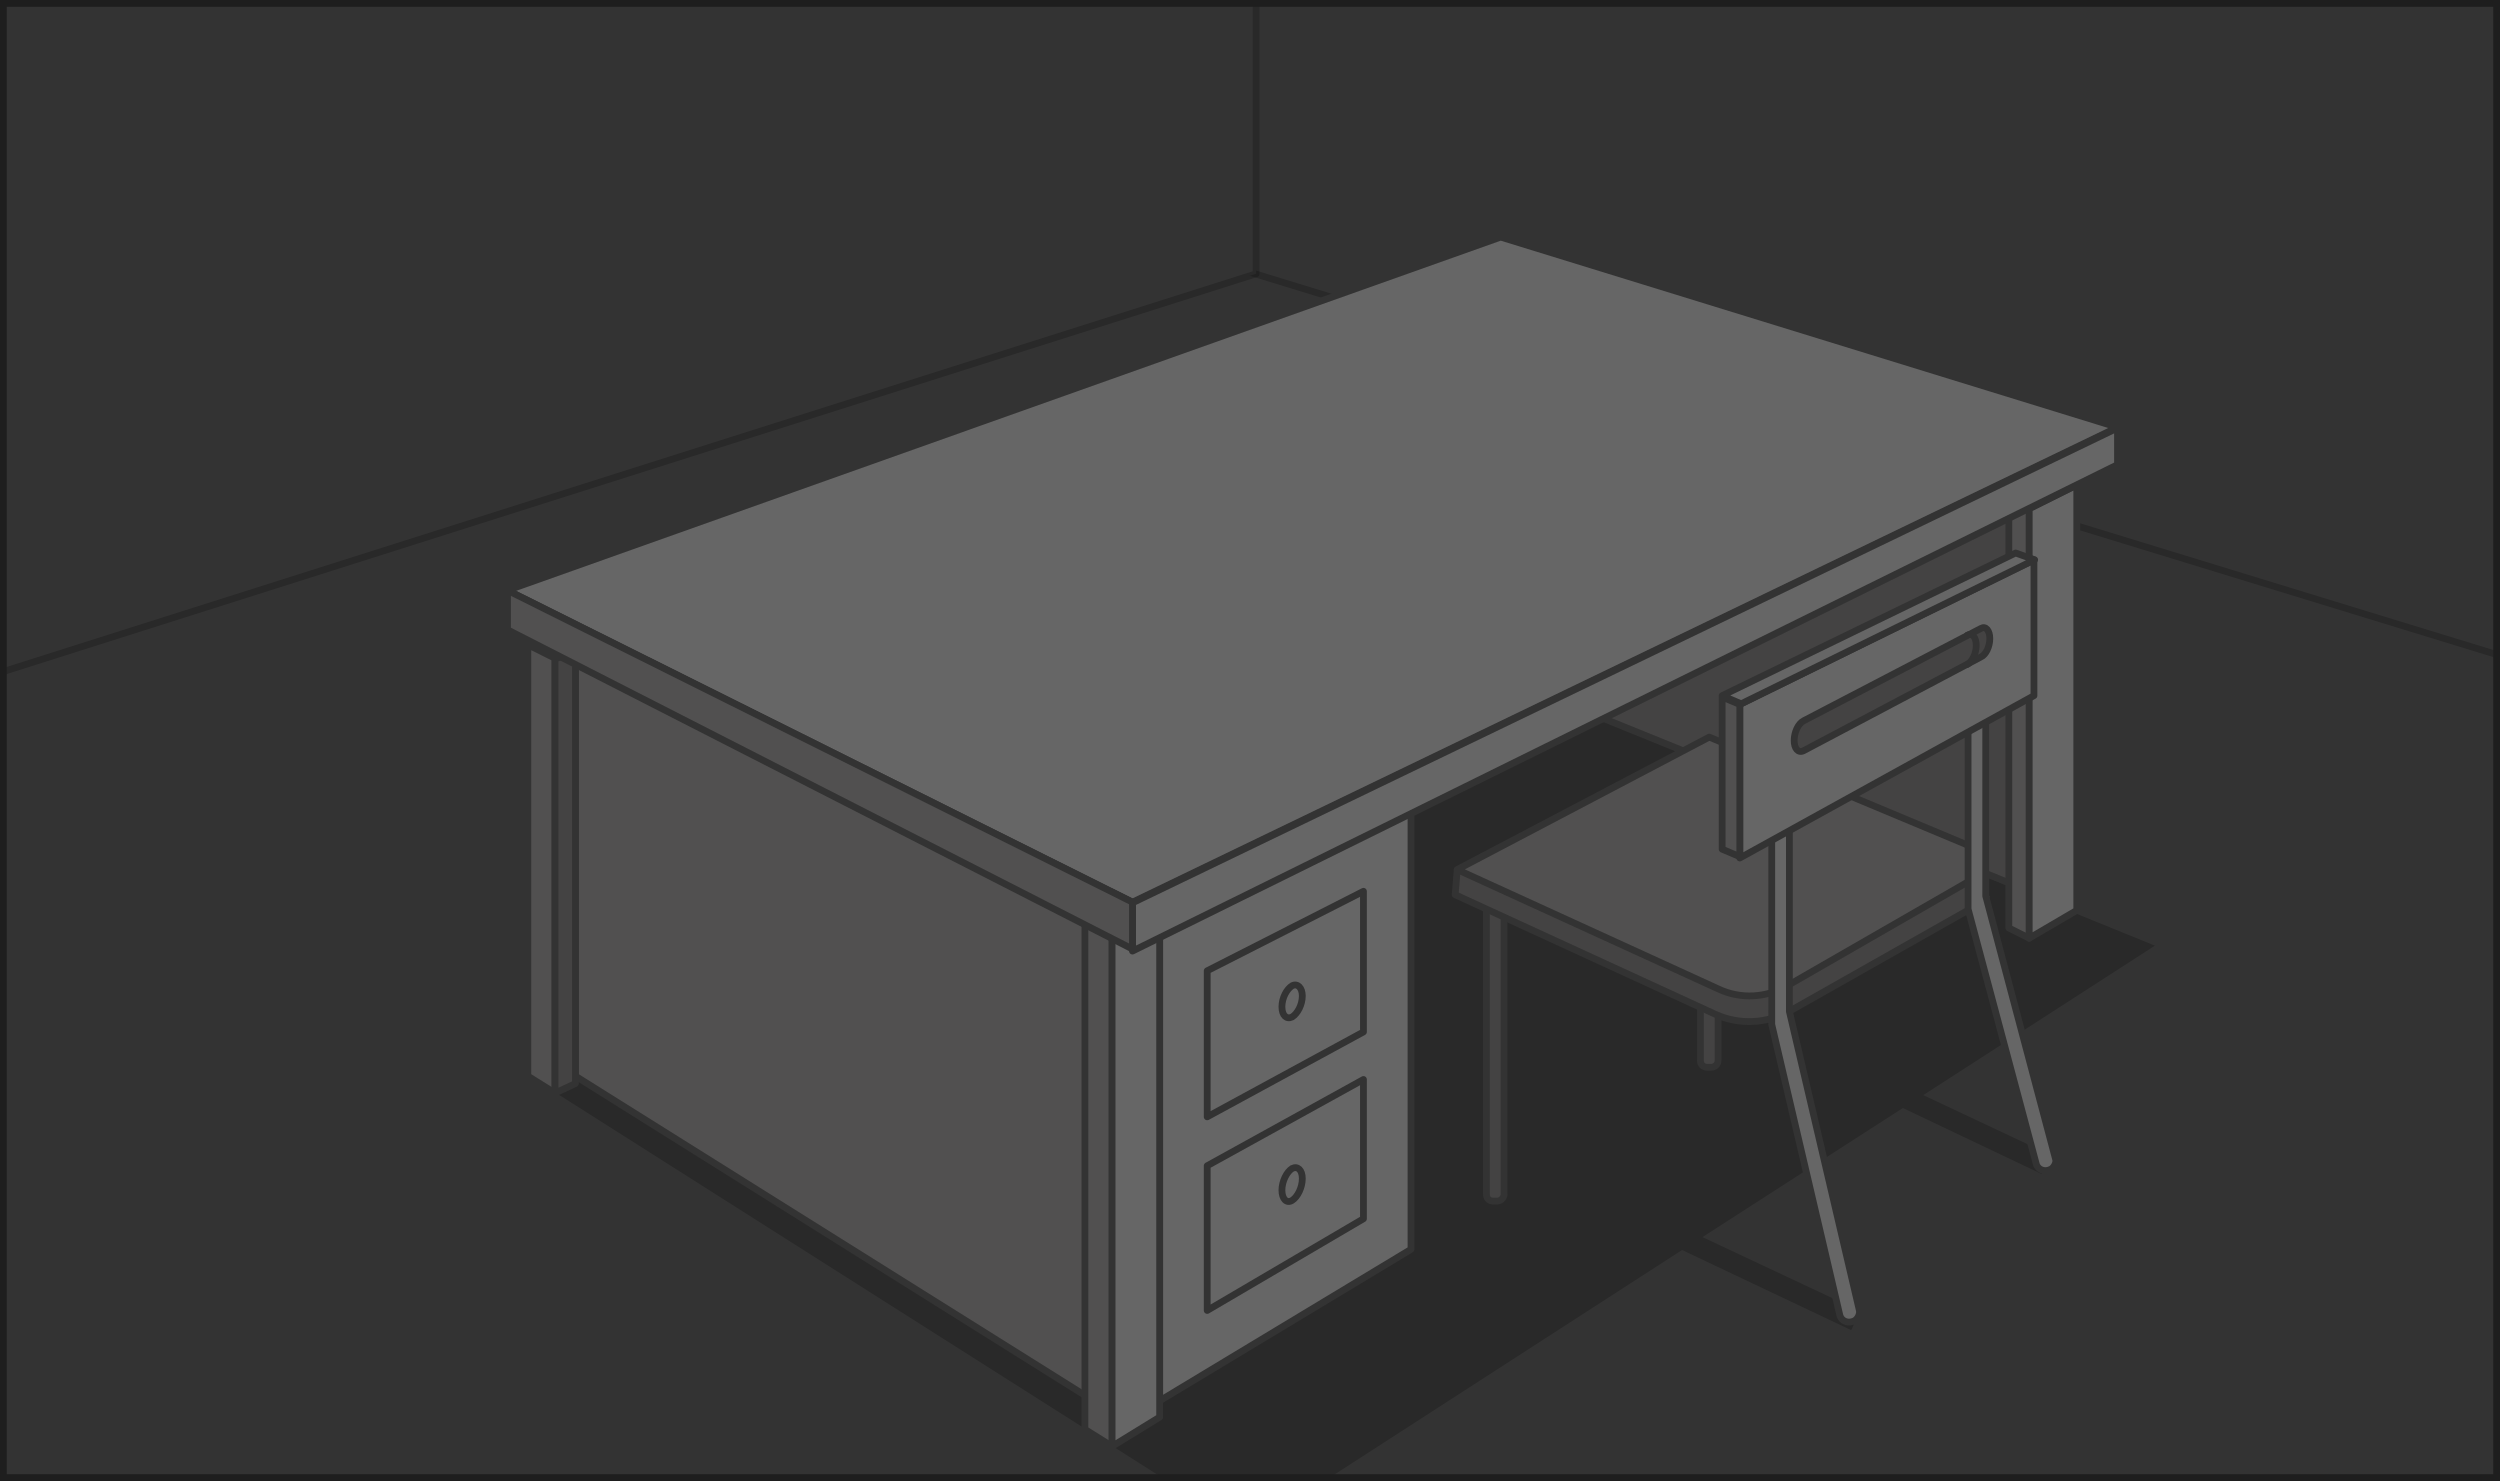 <?xml version="1.0" encoding="utf-8"?>
<!-- Generator: Adobe Illustrator 23.0.4, SVG Export Plug-In . SVG Version: 6.00 Build 0)  -->
<svg version="1.1" id="Layer_1" xmlns="http://www.w3.org/2000/svg" xmlns:xlink="http://www.w3.org/1999/xlink" x="0px" y="0px"
	 viewBox="0 0 368 218" style="enable-background:new 0 0 368 218;" xml:space="preserve">
<style type="text/css">
	.st0{clip-path:url(#SVGID_2_);}
	.st1{fill:#333333;}
	.st2{opacity:0.2;enable-background:new    ;}
	
		.st3{clip-path:url(#SVGID_4_);fill:#333333;stroke:#000000;stroke-linecap:round;stroke-linejoin:round;stroke-miterlimit:10;stroke-opacity:0.2;}
	
		.st4{clip-path:url(#SVGID_6_);fill:#333333;stroke:#000000;stroke-linecap:round;stroke-linejoin:round;stroke-miterlimit:10;stroke-opacity:0.2;}
	.st5{fill:#444343;stroke:#333333;stroke-linecap:round;stroke-linejoin:round;stroke-miterlimit:10;}
	.st6{fill:#515050;stroke:#333333;stroke-linecap:round;stroke-linejoin:round;stroke-miterlimit:10;}
	.st7{fill:#666666;stroke:#333333;stroke-linecap:round;stroke-linejoin:round;stroke-miterlimit:10;}
	.st8{fill:none;stroke:#8B8B8B;stroke-linecap:round;stroke-linejoin:round;stroke-miterlimit:10;}
	.st9{fill:none;stroke:#333333;stroke-linecap:round;stroke-linejoin:round;stroke-miterlimit:10;}
	.st10{fill:#1E1E1E;}
</style>
<title>ARKit</title>
<g>
	<g>
		<defs>
			<rect id="SVGID_1_" width="368" height="218"/>
		</defs>
		<clipPath id="SVGID_2_">
			<use xlink:href="#SVGID_1_"  style="overflow:visible;"/>
		</clipPath>
		<g class="st0">
			<rect x="-62.8" y="-15.6" class="st1" width="470" height="233"/>
			<polygon class="st2" points="317.2,139.2 214.4,97.4 79.2,159.2 183.5,225.4 247.6,184 272.5,195.8 273.8,193 250.6,182.1 
				280.1,163.1 300.5,172.8 301.8,170 283.1,161.2 			"/>
			<g>
				<g>
					<g>
						<defs>
							<rect id="SVGID_3_" x="-50" width="442.2" height="281.2"/>
						</defs>
						<clipPath id="SVGID_4_">
							<use xlink:href="#SVGID_3_"  style="overflow:visible;"/>
						</clipPath>
						<polygon class="st3" points="415.6,-28.2 178.2,-68.2 178.2,38.3 415.6,111.1 						"/>
					</g>
					<g>
						<defs>
							<rect id="SVGID_5_" x="-50" width="442.2" height="281.2"/>
						</defs>
						<clipPath id="SVGID_6_">
							<use xlink:href="#SVGID_5_"  style="overflow:visible;"/>
						</clipPath>
						<polygon class="st4" points="-55.4,-28.2 184.9,-68.4 184.9,40.3 -55.4,116.6 						"/>
					</g>
				</g>
			</g>
			<g>
				<polygon class="st5" points="211.7,95.9 305.7,134 305.7,67.9 211.7,38 				"/>
				<polygon class="st6" points="295.7,73.9 298.7,74.9 298.7,138.1 295.7,136.6 				"/>
				<polygon class="st7" points="311.7,62.9 220.9,34.9 74.7,86.9 166.7,132.8 				"/>
				<polygon class="st6" points="81.7,160.9 77.7,158.4 77.7,94.9 81.7,96.9 				"/>
				<polygon class="st6" points="163.7,207.9 84.7,158.4 84.7,95.9 163.7,135.9 				"/>
				<polygon class="st5" points="84.7,95.9 81.7,97 81.7,160.9 84.7,159.5 				"/>
				<polygon class="st7" points="207.7,183.9 170.7,206.2 170.7,137.9 207.7,119.6 				"/>
				<polygon class="st7" points="200.7,151.9 177.7,164.4 177.7,142.9 200.7,131.2 				"/>
				<polygon class="st6" points="163.7,212.9 159.7,210.4 159.7,135.9 163.7,137.9 				"/>
				<polygon class="st7" points="170.7,134.9 163.7,138.3 163.7,212.9 170.7,208.6 				"/>
				<polygon class="st7" points="305.7,134 298.7,138.1 298.7,74.9 305.7,71.4 				"/>
				<polygon class="st7" points="311.7,68.4 166.7,140 166.7,132.9 311.7,63 				"/>
				<polygon class="st6" points="166.7,139.7 74.7,92.7 74.7,86.9 166.7,132.8 				"/>
				<polygon class="st7" points="200.7,158.9 177.7,171.6 177.7,192.9 200.7,179.4 				"/>
				<path class="st7" d="M191.7,146.6c0,1.3-0.7,2.6-1.5,3.1c-0.8,0.4-1.5-0.2-1.5-1.5s0.7-2.6,1.5-3.1
					C191,144.7,191.7,145.4,191.7,146.6z"/>
				<path class="st7" d="M191.7,173.5c0,1.3-0.7,2.7-1.5,3.2s-1.5-0.2-1.5-1.5s0.7-2.7,1.5-3.2C191,171.6,191.7,172.2,191.7,173.5z"
					/>
			</g>
			<g>
				<path class="st5" d="M220.4,176.8h-0.6c-0.6,0-1-0.4-1-1v-44.9h2.6v44.9C221.4,176.3,220.9,176.8,220.4,176.8z"/>
				<path class="st5" d="M251.9,157.1h-0.6c-0.6,0-1-0.4-1-1v-44.9h2.6v44.9C252.9,156.7,252.4,157.1,251.9,157.1z"/>
				<line class="st8" x1="289.6" y1="130.9" x2="292.3" y2="132"/>
				<path class="st5" d="M214.2,131.7l38.3,17.6c3.5,1.6,7.6,1.4,11-0.5l27.4-15.5v-3.7l-76.4-1.5L214.2,131.7z"/>
				<path class="st6" d="M251.6,108.5l37.8,15.8c2.3,1,2.5,4.2,0.3,5.5l-26.6,15.3c-3.1,1.8-6.9,2-10.1,0.5L214.5,128L251.6,108.5z"
					/>
				<path class="st7" d="M273,194.4L273,194.4c-0.9,0.5-2,0.1-2.2-0.9l-10-42.7V123l2.6-1.5v27.4l10.3,44
					C273.8,193.4,273.5,194.1,273,194.4z"/>
				<path class="st7" d="M301.9,172.1L301.9,172.1c-0.9,0.5-2,0.1-2.2-0.9l-10-37.4V106l2.6-1.5v27.4l10.3,38.8
					C302.7,171.1,302.4,171.8,301.9,172.1z"/>
				<g>
					<path class="st7" d="M256.1,103.7v22.6l43.3-23.9v-20L256.1,103.7z M291.6,96.7l-26.1,13.8c-0.8,0.4-1.4-0.3-1.4-1.5
						s0.6-2.5,1.4-2.9l26.1-13.6c0.7-0.4,1.3,0.3,1.3,1.5S292.3,96.4,291.6,96.7z"/>
					<polygon class="st6" points="253.5,125 256.1,126.1 256.1,103.7 253.5,102.6 					"/>
					<polygon class="st7" points="299.5,82.4 296.7,81.4 253.5,102.4 256.3,103.6 					"/>
					<path class="st9" d="M289.6,93.5c0.7-0.4,1.3,0.3,1.3,1.5s-0.6,2.4-1.3,2.8"/>
				</g>
			</g>
		</g>
	</g>
</g>
<g>
	<path class="st10" d="M367,1v216H1V1H367 M368,0H0v218h368V0L368,0z"/>
</g>
</svg>
